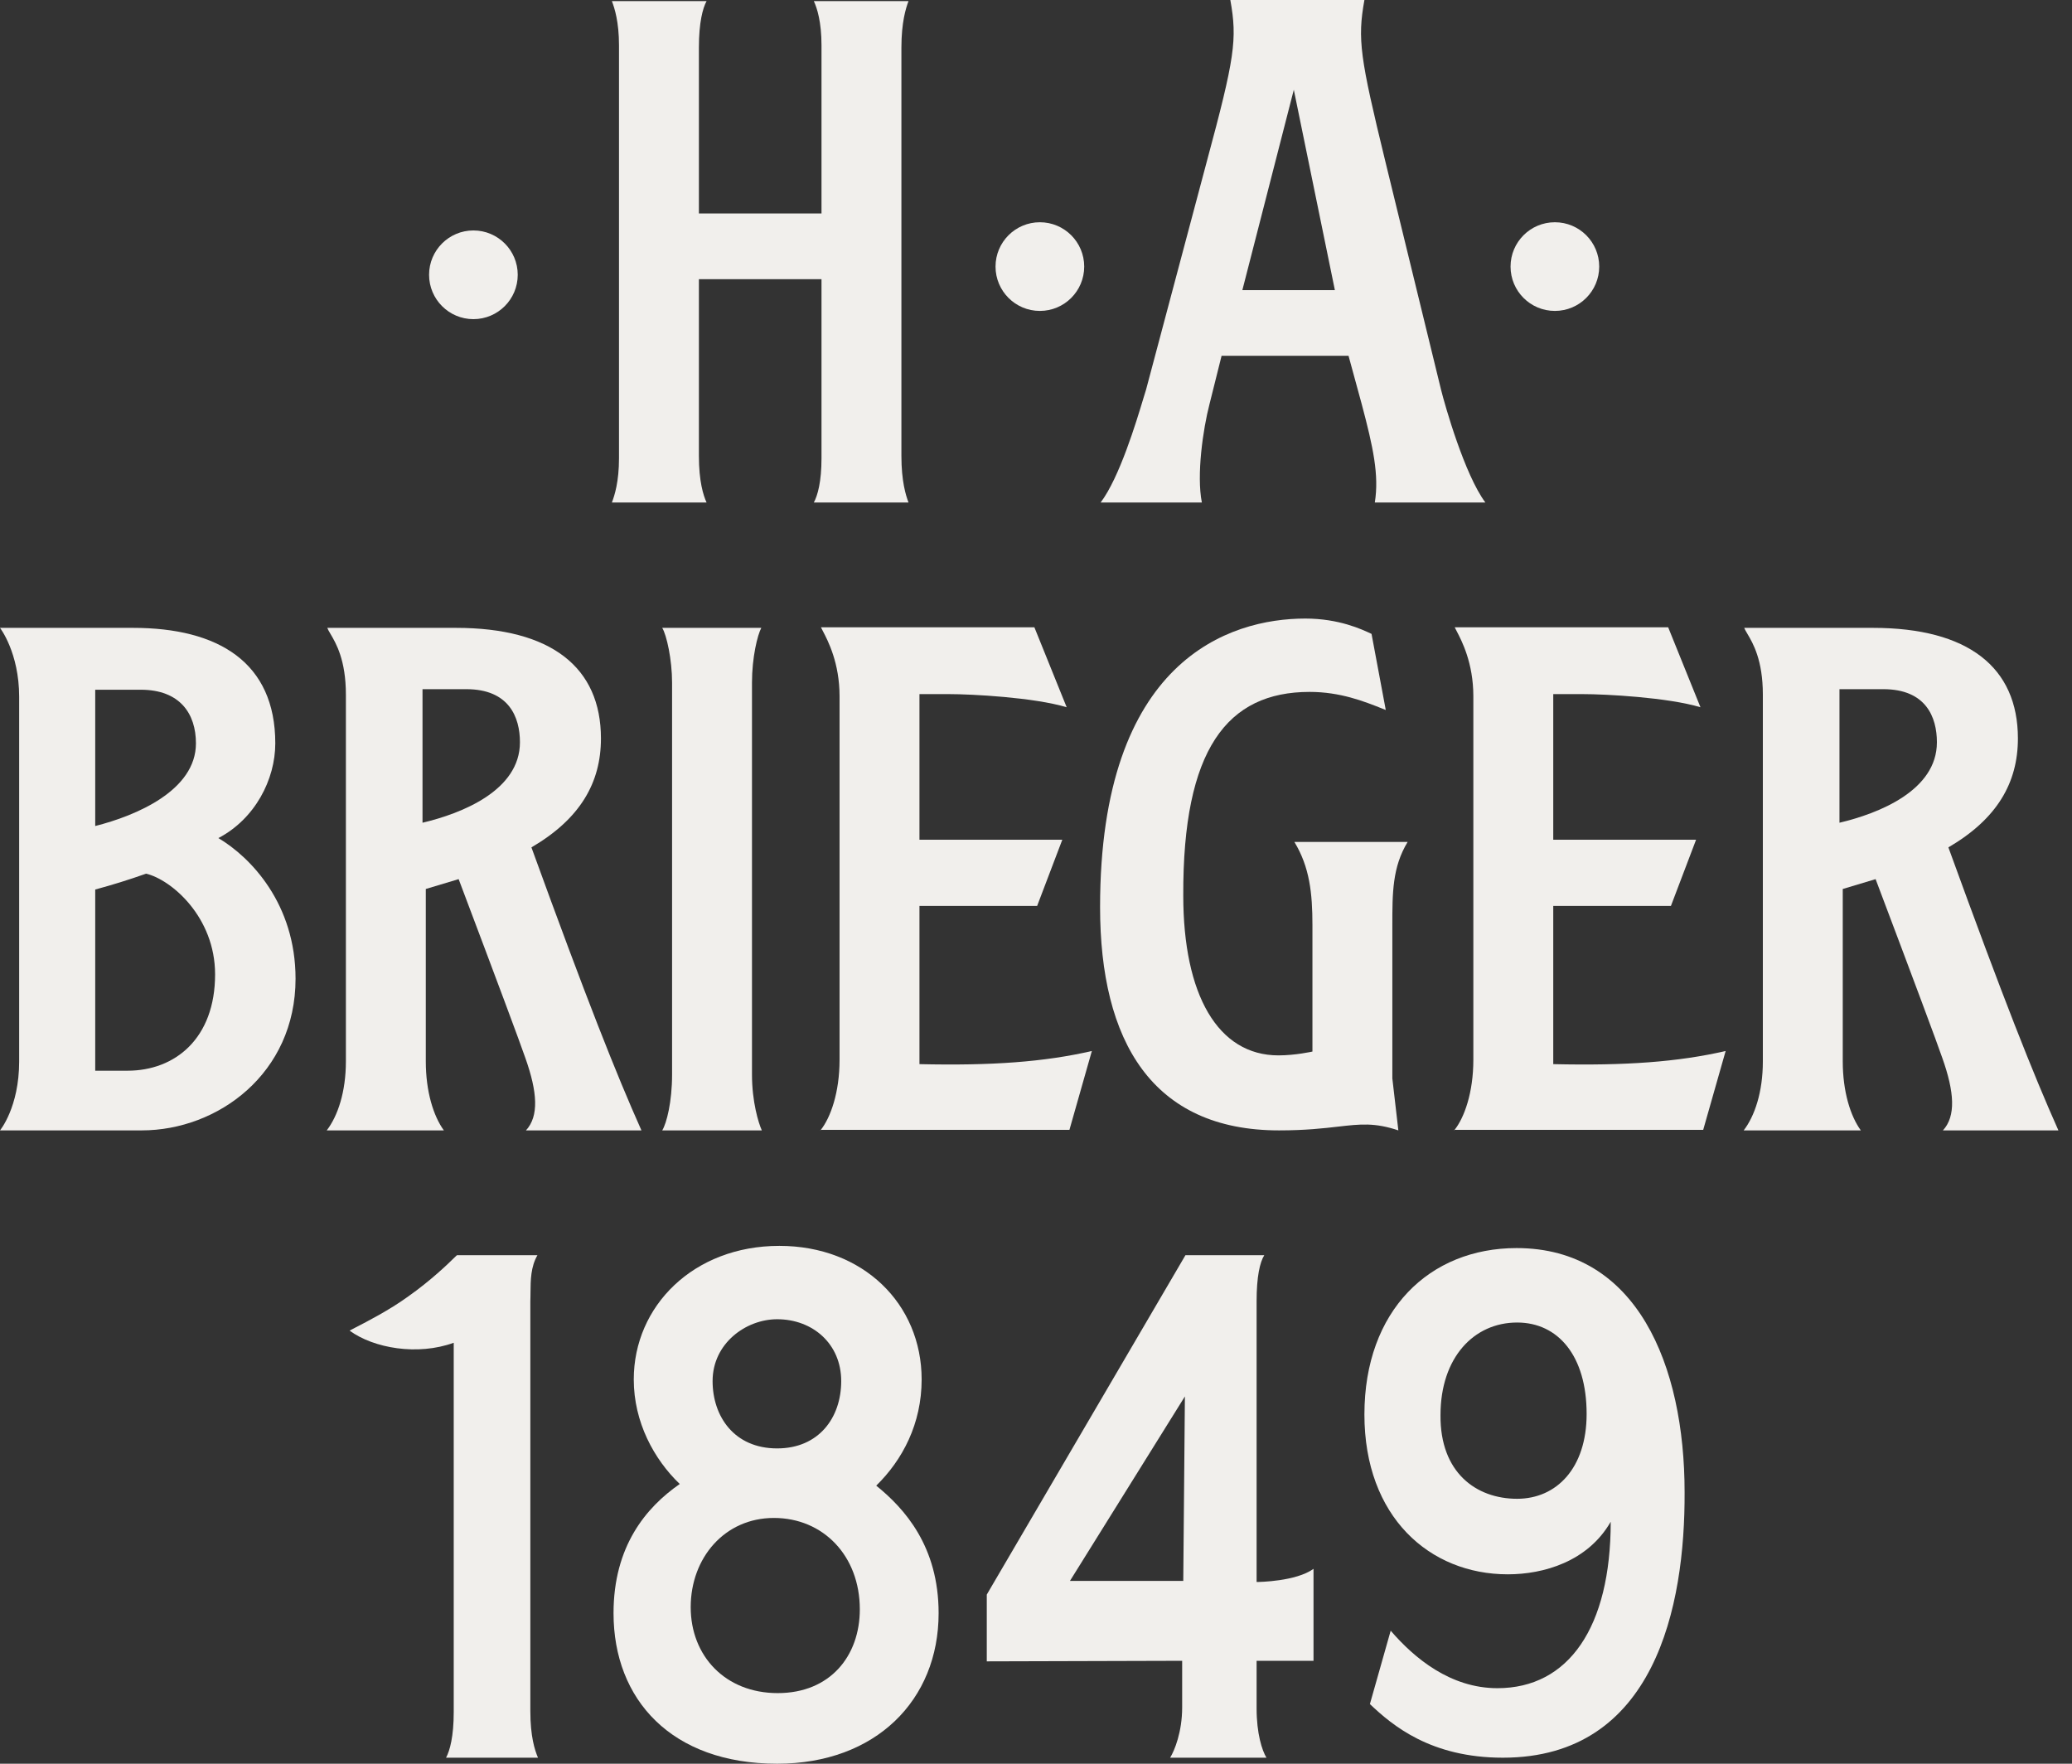 <svg width="94" height="80" viewBox="0 0 94 80" fill="none" xmlns="http://www.w3.org/2000/svg">
<rect x="0" y="0" width="94" height="80" fill="#333333" stroke="none"/>
<path fill-rule="evenodd" clip-rule="evenodd" d="M61.775 18.324C62.297 20.285 62.57 21.552 62.371 22.793H67.387C66.443 21.527 65.549 18.374 65.376 17.678L62.843 7.3C61.701 2.607 61.577 1.788 61.899 0H55.816C56.139 1.788 56.015 2.632 54.749 7.325L51.992 17.678C51.969 17.745 51.927 17.886 51.868 18.079L51.868 18.081C51.557 19.113 50.788 21.665 49.932 22.793H54.525C54.277 21.552 54.575 19.466 54.873 18.324L55.419 16.139H61.179L61.775 18.324ZM60.559 13.159H56.362L58.696 4.072L60.559 13.159Z" fill="#F1EFEC"/>
<path d="M37.269 20.782C37.269 21.85 37.095 22.471 36.921 22.793H41.217C41.093 22.471 40.894 21.825 40.894 20.683V2.16C40.894 1.018 41.093 0.372 41.217 0.05H36.921C37.07 0.372 37.269 0.993 37.269 2.061V9.683H31.707V2.16C31.707 1.018 31.881 0.372 32.055 0.05H27.759C27.883 0.372 28.082 0.993 28.082 2.061V20.782C28.082 21.85 27.883 22.471 27.759 22.793H32.055C31.906 22.471 31.707 21.825 31.707 20.683V12.663H37.269V20.782Z" fill="#F1EFEC"/>
<path fill-rule="evenodd" clip-rule="evenodd" d="M13.408 44.395C13.408 48.69 9.882 51.273 6.431 51.273H0C0 51.273 0.869 50.23 0.869 48.144V31.608C0.869 29.596 0 28.479 0 28.479H6.034C9.907 28.479 12.489 30.044 12.489 33.718C12.489 35.357 11.57 37.145 9.907 38.014C11.372 38.883 13.408 40.993 13.408 44.395ZM8.889 33.718C8.889 32.377 8.169 31.285 6.381 31.285H4.32V37.467C6.183 36.996 8.889 35.853 8.889 33.718ZM4.32 48.566H5.785C7.945 48.566 9.758 47.101 9.758 44.196C9.758 41.589 7.772 39.901 6.629 39.628C5.785 39.925 5.14 40.124 4.32 40.348V48.566Z" fill="#F1EFEC"/>
<path fill-rule="evenodd" clip-rule="evenodd" d="M23.836 47.995C24.382 49.535 24.457 50.627 23.861 51.273H29.1C27.958 48.715 26.617 45.338 24.109 38.436C26.319 37.145 27.263 35.506 27.263 33.495C27.263 30.267 25.003 28.479 20.683 28.479H14.848C14.874 28.552 14.925 28.639 14.991 28.75C15.241 29.173 15.692 29.936 15.692 31.508V48.144C15.692 49.535 15.32 50.627 14.823 51.273H20.137C19.665 50.627 19.317 49.51 19.317 48.144V40.323L20.807 39.876C22.57 44.544 23.588 47.275 23.836 47.995ZM23.588 33.669C23.588 35.853 20.956 36.896 19.168 37.318V31.26H21.154C23.091 31.26 23.588 32.526 23.588 33.669Z" fill="#F1EFEC"/>
<path d="M30.043 51.273C30.242 50.95 30.49 49.981 30.49 48.74V30.962C30.49 29.919 30.242 28.802 30.043 28.479H34.538C34.364 28.802 34.115 29.82 34.115 30.962V48.74C34.115 49.981 34.413 50.95 34.562 51.273H30.043Z" fill="#F1EFEC"/>
<path d="M37.239 51.248C37.233 51.256 37.226 51.264 37.219 51.273V51.248H37.239Z" fill="#F1EFEC"/>
<path d="M37.239 51.248C37.678 50.692 38.088 49.562 38.088 48.069V31.583C38.088 30.07 37.562 29.065 37.327 28.617C37.292 28.551 37.263 28.496 37.244 28.454H46.927L48.392 32.08C46.903 31.633 44.097 31.484 43.054 31.484H41.713V38.088H48.194L47.051 41.093H41.713V48.268C44.991 48.343 47.374 48.169 49.534 47.672L48.517 51.248H37.239Z" fill="#F1EFEC"/>
<path d="M63.439 51.273C62.361 50.913 61.716 50.987 60.711 51.102C60.048 51.178 59.229 51.273 58.026 51.273C52.266 51.273 49.907 47.225 49.907 41.142C49.907 29.944 55.767 28.057 59.218 28.057C60.745 28.057 61.784 28.546 62.212 28.748L62.222 28.752L62.868 32.204C62.814 32.182 62.758 32.16 62.702 32.138L62.699 32.137C61.894 31.817 60.807 31.384 59.416 31.384C55.667 31.384 53.656 33.991 53.681 40.621C53.681 45.115 55.245 47.871 58.001 47.871C58.771 47.871 59.541 47.697 59.541 47.697V41.962C59.541 40.521 59.416 39.33 58.721 38.188H63.861C63.166 39.33 63.166 40.497 63.166 41.986V48.914L63.439 51.273Z" fill="#F1EFEC"/>
<path d="M65.991 51.248C65.985 51.256 65.978 51.264 65.971 51.273V51.248H65.991Z" fill="#F1EFEC"/>
<path d="M65.991 51.248C66.431 50.692 66.841 49.562 66.841 48.069V31.583C66.841 30.07 66.314 29.065 66.079 28.617C66.044 28.551 66.016 28.496 65.996 28.454H75.68L77.145 32.08C75.655 31.633 72.849 31.484 71.806 31.484H70.466V38.088H76.946L75.804 41.093H70.466V48.268C73.743 48.343 76.127 48.169 78.287 47.672L77.269 51.248H65.991Z" fill="#F1EFEC"/>
<path fill-rule="evenodd" clip-rule="evenodd" d="M88.144 51.273C88.74 50.627 88.665 49.535 88.119 47.995C87.871 47.275 86.853 44.544 85.09 39.876L83.6 40.323V48.144C83.6 49.51 83.948 50.627 84.42 51.273H79.106C79.603 50.627 79.975 49.535 79.975 48.144V31.508C79.975 29.936 79.524 29.173 79.274 28.75C79.209 28.639 79.157 28.552 79.131 28.479H84.966C89.286 28.479 91.546 30.267 91.546 33.495C91.546 35.506 90.602 37.145 88.392 38.436C90.9 45.338 92.241 48.715 93.383 51.273H88.144ZM83.451 37.318C85.239 36.896 87.871 35.853 87.871 33.669C87.871 32.526 87.374 31.26 85.438 31.26H83.451V37.318Z" fill="#F1EFEC"/>
<path d="M24.06 77.616V59.019C24.06 58.997 24.061 58.974 24.062 58.952C24.062 58.921 24.063 58.89 24.064 58.859C24.064 58.82 24.065 58.78 24.066 58.741L24.067 58.638V58.635C24.072 58.056 24.078 57.462 24.382 56.934H20.733C20.727 56.934 20.687 56.973 20.615 57.044L20.614 57.044C20.332 57.32 19.564 58.07 18.498 58.821C17.662 59.425 16.635 59.953 16.147 60.204C15.954 60.304 15.845 60.36 15.866 60.36C16.958 61.155 18.945 61.502 20.584 60.906V77.666C20.584 78.758 20.41 79.404 20.236 79.727H24.407C24.258 79.379 24.06 78.758 24.06 77.616Z" fill="#F1EFEC"/>
<path fill-rule="evenodd" clip-rule="evenodd" d="M42.582 73.172C42.582 77.12 39.727 80 35.258 80C30.465 80 27.834 77.095 27.834 73.172C27.834 70.143 29.299 68.38 30.838 67.312C29.671 66.195 28.752 64.507 28.752 62.57C28.752 59.243 31.459 56.511 35.357 56.511C39.156 56.511 41.812 59.143 41.812 62.57C41.812 64.581 40.944 66.22 39.752 67.387C41.043 68.43 42.582 70.143 42.582 73.172ZM39.007 72.998C39.007 70.565 37.343 68.852 35.109 68.852C32.874 68.852 31.335 70.664 31.335 72.899C31.335 75.109 32.899 76.797 35.282 76.797C37.666 76.797 39.007 75.109 39.007 72.998ZM32.328 62.644C32.328 64.233 33.296 65.698 35.258 65.698C37.145 65.698 38.163 64.308 38.163 62.644C38.163 60.956 36.871 59.839 35.258 59.839C33.842 59.839 32.328 60.931 32.328 62.644Z" fill="#F1EFEC"/>
<path fill-rule="evenodd" clip-rule="evenodd" d="M57.008 77.492V75.332H59.59V71.161C58.796 71.732 57.132 71.757 57.008 71.757V59.019C57.008 57.902 57.157 57.256 57.356 56.934H53.78L44.767 72.328V75.357L53.631 75.332V77.443C53.631 78.56 53.284 79.404 53.085 79.727H57.455C57.256 79.404 57.008 78.634 57.008 77.492ZM53.755 63.34L53.681 71.707H48.541L53.755 63.34Z" fill="#F1EFEC"/>
<path fill-rule="evenodd" clip-rule="evenodd" d="M68.181 79.727C64.904 79.727 63.166 78.262 62.148 77.294L63.091 73.966C64.159 75.208 65.798 76.574 67.933 76.574C71.161 76.574 73.073 73.817 73.073 69.025C72.03 70.838 70.019 71.409 68.405 71.409C64.854 71.409 61.899 68.802 61.899 64.159C61.899 59.441 64.854 56.611 68.802 56.611C74.264 56.611 76.425 61.924 76.425 67.685C76.449 72.849 75.084 79.727 68.181 79.727ZM68.827 67.983C70.615 67.983 71.98 66.592 71.98 64.134C71.98 61.502 70.689 59.988 68.827 59.988C66.865 59.988 65.351 61.577 65.351 64.184C65.326 66.791 66.965 67.983 68.827 67.983Z" fill="#F1EFEC"/>
<path d="M23.488 12.464C23.488 13.575 22.588 14.476 21.477 14.476C20.367 14.476 19.466 13.575 19.466 12.464C19.466 11.354 20.367 10.453 21.477 10.453C22.588 10.453 23.488 11.354 23.488 12.464Z" fill="#F1EFEC"/>
<path d="M47.176 14.103C48.286 14.103 49.187 13.203 49.187 12.092C49.187 10.981 48.286 10.081 47.176 10.081C46.065 10.081 45.164 10.981 45.164 12.092C45.164 13.203 46.065 14.103 47.176 14.103Z" fill="#F1EFEC"/>
<path d="M72.551 12.092C72.551 13.203 71.651 14.103 70.54 14.103C69.429 14.103 68.529 13.203 68.529 12.092C68.529 10.981 69.429 10.081 70.54 10.081C71.651 10.081 72.551 10.981 72.551 12.092Z" fill="#F1EFEC"/>
</svg>
